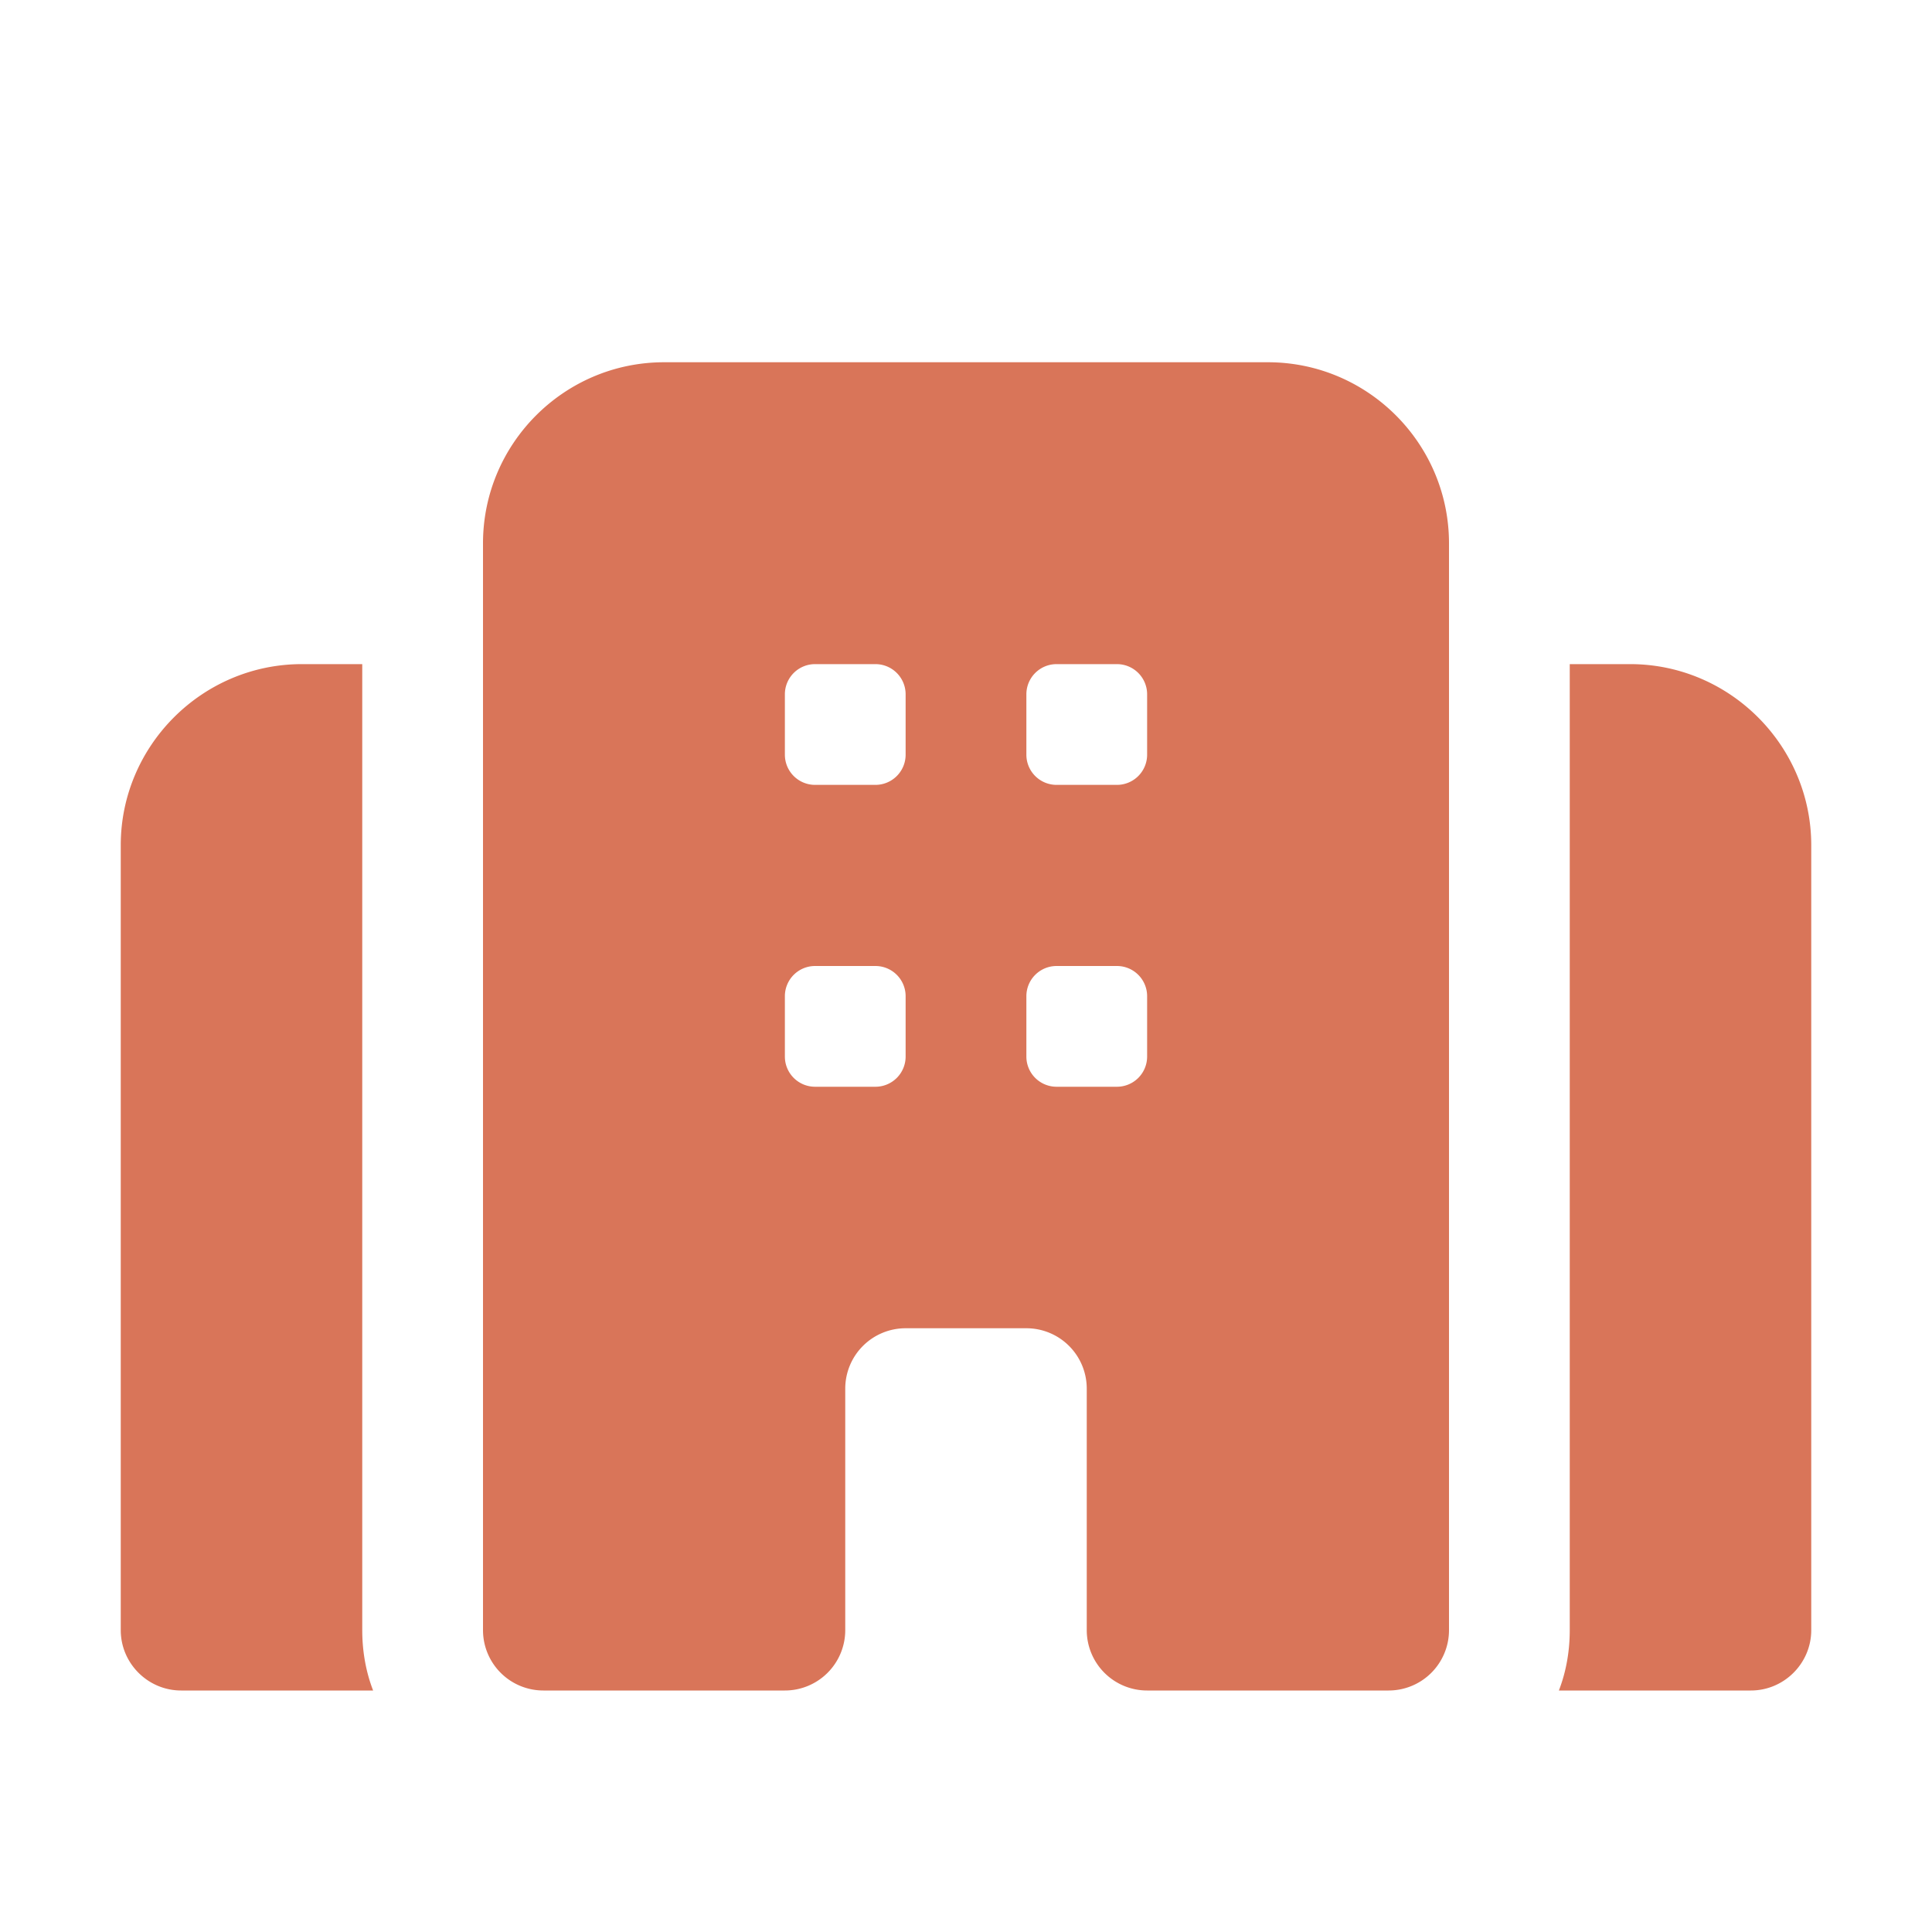 <svg xmlns="http://www.w3.org/2000/svg" version="1.1" xmlns:xlink="http://www.w3.org/1999/xlink" width="512" height="512" x="0" y="0" viewBox="0 0 32 32" style="enable-background:new 0 0 512 512" xml:space="preserve" class=""><g><path d="M30 14v13c0 .55-.45 1-1 1h-3.18c.12-.31.18-.65.18-1V11h1c1.65 0 3 1.35 3 3zM6.18 28H3c-.55 0-1-.45-1-1V14c0-1.65 1.35-3 3-3h1v16c0 .35.06.69.18 1zM21 6H11C9.346 6 8 7.346 8 9v18a1 1 0 0 0 1 1h4a1 1 0 0 0 1-1v-4a1 1 0 0 1 1-1h2a1 1 0 0 1 1 1v4a1 1 0 0 0 1 1h4a1 1 0 0 0 1-1V9c0-1.654-1.346-3-3-3zm-6 11.5a.5.5 0 0 1-.5.5h-1a.5.5 0 0 1-.5-.5v-1a.5.5 0 0 1 .5-.5h1a.5.5 0 0 1 .5.5zm0-5a.5.5 0 0 1-.5.5h-1a.5.5 0 0 1-.5-.5v-1a.5.5 0 0 1 .5-.5h1a.5.5 0 0 1 .5.5zm4 5a.5.5 0 0 1-.5.5h-1a.5.5 0 0 1-.5-.5v-1a.5.5 0 0 1 .5-.5h1a.5.5 0 0 1 .5.5zm0-5a.5.5 0 0 1-.5.5h-1a.5.5 0 0 1-.5-.5v-1a.5.5 0 0 1 .5-.5h1a.5.5 0 0 1 .5.5z" fill="#d97559" opacity="1" data-original="#000000" class=""></path></g></svg>